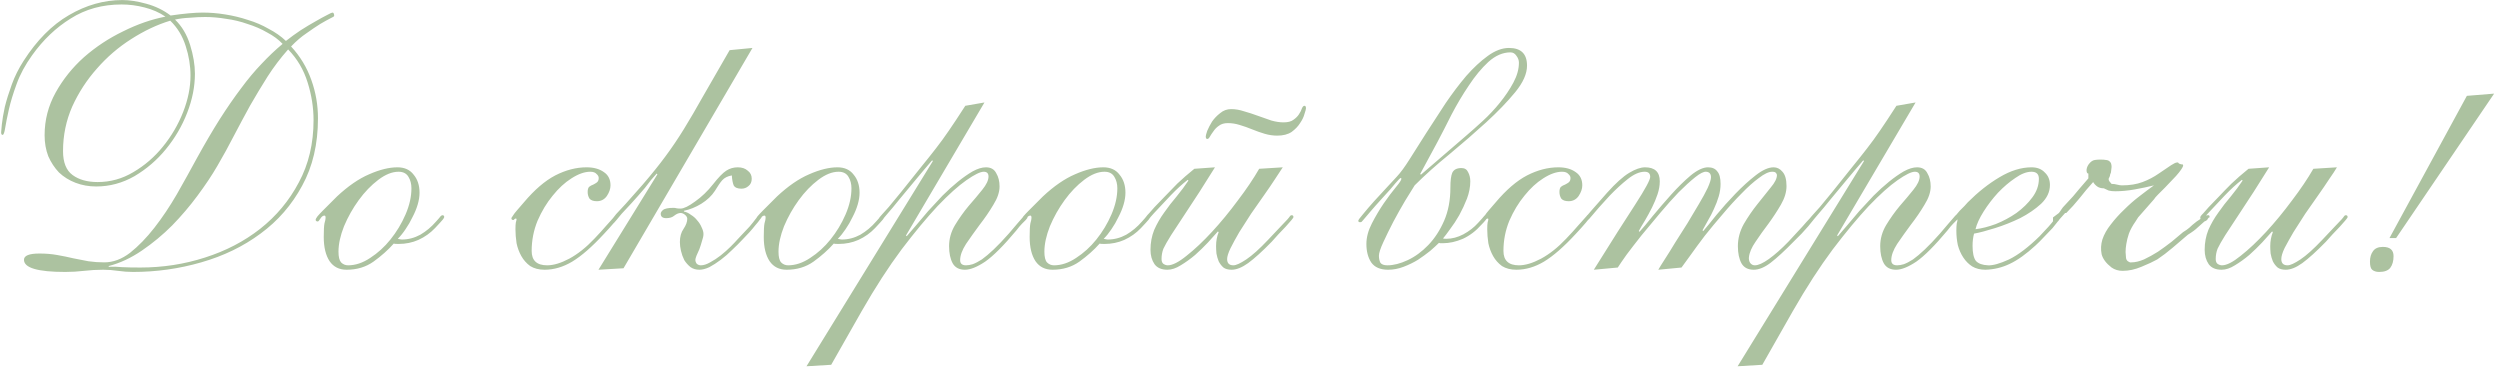 <?xml version="1.0" encoding="UTF-8"?> <svg xmlns="http://www.w3.org/2000/svg" width="380" height="56" viewBox="0 0 380 56" fill="none"> <path d="M9.58 22.968C9.58 24.685 10.066 25.899 11.036 26.608C12.007 27.317 13.276 27.672 14.844 27.672C16.786 27.672 18.596 27.168 20.276 26.16C21.994 25.152 23.487 23.864 24.756 22.296C26.063 20.691 27.09 18.936 27.836 17.032C28.583 15.128 28.956 13.28 28.956 11.488C28.956 9.995 28.714 8.501 28.228 7.008C27.743 5.477 26.959 4.189 25.876 3.144C23.898 3.741 21.919 4.675 19.94 5.944C17.999 7.176 16.263 8.669 14.732 10.424C13.202 12.141 11.951 14.064 10.98 16.192C10.047 18.32 9.58 20.579 9.58 22.968ZM16.524 40.552C17.159 40.515 17.831 40.533 18.54 40.608C19.287 40.645 20.22 40.664 21.34 40.664C24.738 40.664 28.004 40.16 31.14 39.152C34.314 38.144 37.114 36.688 39.54 34.784C42.004 32.843 43.964 30.491 45.42 27.728C46.914 24.965 47.66 21.811 47.66 18.264C47.66 16.36 47.362 14.456 46.764 12.552C46.167 10.611 45.178 8.931 43.796 7.512C42.639 8.819 41.594 10.2 40.66 11.656C39.764 13.075 38.887 14.531 38.028 16.024C37.207 17.517 36.386 19.048 35.564 20.616C34.78 22.147 33.94 23.677 33.044 25.208C32.223 26.627 31.215 28.139 30.02 29.744C28.863 31.312 27.575 32.824 26.156 34.28C24.738 35.699 23.207 36.968 21.564 38.088C19.922 39.208 18.242 39.992 16.524 40.44V40.552ZM3.644 39.488C3.644 38.853 4.428 38.536 5.996 38.536C6.967 38.536 7.863 38.611 8.684 38.76C9.543 38.909 10.364 39.077 11.148 39.264C11.932 39.413 12.698 39.563 13.444 39.712C14.228 39.824 15.031 39.88 15.852 39.88C17.196 39.88 18.503 39.395 19.772 38.424C21.042 37.416 22.274 36.147 23.468 34.616C24.663 33.085 25.802 31.387 26.884 29.52C27.967 27.616 28.994 25.768 29.964 23.976C31.159 21.811 32.298 19.869 33.38 18.152C34.5 16.397 35.583 14.829 36.628 13.448C37.674 12.029 38.719 10.779 39.764 9.696C40.81 8.576 41.874 7.568 42.956 6.672C42.322 6 41.538 5.421 40.604 4.936C39.708 4.413 38.719 3.984 37.636 3.648C36.591 3.275 35.508 3.013 34.388 2.864C33.268 2.677 32.204 2.584 31.196 2.584C30.45 2.584 29.666 2.621 28.844 2.696C28.023 2.733 27.276 2.827 26.604 2.976C27.65 3.984 28.415 5.272 28.9 6.84C29.386 8.408 29.628 9.864 29.628 11.208C29.628 13.149 29.236 15.128 28.452 17.144C27.668 19.16 26.586 21.008 25.204 22.688C23.86 24.331 22.274 25.693 20.444 26.776C18.615 27.821 16.674 28.344 14.62 28.344C13.5 28.344 12.455 28.157 11.484 27.784C10.514 27.411 9.674 26.888 8.964 26.216C8.292 25.507 7.751 24.685 7.34 23.752C6.967 22.781 6.78 21.717 6.78 20.56C6.78 18.245 7.34 16.08 8.46 14.064C9.58 12.048 11.018 10.256 12.772 8.688C14.564 7.12 16.543 5.813 18.708 4.768C20.874 3.685 23.02 2.939 25.148 2.528C24.215 1.893 23.151 1.427 21.956 1.128C20.799 0.829 19.642 0.68 18.484 0.68C15.572 0.68 12.996 1.389 10.756 2.808C8.516 4.189 6.556 6.056 4.876 8.408C3.831 9.864 3.047 11.32 2.524 12.776C2.002 14.195 1.61 15.483 1.348 16.64C1.087 17.797 0.9 18.731 0.788 19.44C0.676 20.149 0.546 20.504 0.396 20.504C0.247 20.504 0.172 20.373 0.172 20.112C0.172 20 0.21 19.589 0.284 18.88C0.359 18.171 0.508 17.293 0.732 16.248C0.994 15.203 1.348 14.064 1.796 12.832C2.244 11.6 2.842 10.405 3.588 9.248C5.604 6.112 7.9 3.797 10.476 2.304C13.09 0.773 15.796 0.008 18.596 0.008C19.679 0.008 20.892 0.195 22.236 0.568C23.618 0.941 24.85 1.539 25.932 2.36C26.94 2.211 27.855 2.099 28.676 2.024C29.535 1.949 30.244 1.912 30.804 1.912C31.924 1.912 33.063 2.005 34.22 2.192C35.415 2.379 36.572 2.659 37.692 3.032C38.812 3.368 39.858 3.816 40.828 4.376C41.836 4.899 42.714 5.515 43.46 6.224C44.17 5.664 44.916 5.123 45.7 4.6C46.522 4.077 47.268 3.629 47.94 3.256C48.65 2.845 49.228 2.528 49.676 2.304C50.162 2.043 50.442 1.912 50.516 1.912C50.703 1.912 50.796 2.08 50.796 2.416C50.796 2.491 50.591 2.621 50.18 2.808C49.807 2.995 49.303 3.275 48.668 3.648C48.071 4.021 47.38 4.488 46.596 5.048C45.812 5.571 45.028 6.243 44.244 7.064C45.626 8.557 46.652 10.256 47.324 12.16C47.996 14.027 48.332 15.968 48.332 17.984C48.332 21.904 47.53 25.32 45.924 28.232C44.356 31.144 42.247 33.571 39.596 35.512C36.983 37.453 33.978 38.909 30.58 39.88C27.22 40.851 23.767 41.336 20.22 41.336C19.474 41.336 18.708 41.28 17.924 41.168C17.178 41.056 16.431 41 15.684 41C14.714 41 13.743 41.056 12.772 41.168C11.839 41.28 10.887 41.336 9.916 41.336C5.735 41.336 3.644 40.72 3.644 39.488ZM62.538 28.624C62.538 27.952 62.389 27.373 62.09 26.888C61.791 26.365 61.287 26.104 60.578 26.104C59.607 26.104 58.581 26.515 57.498 27.336C56.415 28.157 55.426 29.184 54.53 30.416C53.634 31.648 52.887 32.973 52.29 34.392C51.73 35.811 51.45 37.099 51.45 38.256C51.45 39.04 51.581 39.581 51.842 39.88C52.141 40.179 52.495 40.328 52.906 40.328C54.026 40.328 55.146 39.955 56.266 39.208C57.423 38.461 58.45 37.528 59.346 36.408C60.279 35.251 61.045 33.981 61.642 32.6C62.239 31.219 62.538 29.893 62.538 28.624ZM63.77 29.296C63.77 29.856 63.677 30.453 63.49 31.088C63.303 31.723 63.042 32.357 62.706 32.992C62.407 33.627 62.053 34.243 61.642 34.84C61.269 35.4 60.877 35.885 60.466 36.296C60.765 36.371 60.97 36.408 61.082 36.408C62.053 36.408 62.986 36.165 63.882 35.68C64.778 35.157 65.581 34.485 66.29 33.664C66.663 33.253 66.887 32.992 66.962 32.88C67.074 32.768 67.167 32.712 67.242 32.712C67.429 32.712 67.522 32.805 67.522 32.992C67.522 33.067 67.447 33.197 67.298 33.384C67.149 33.571 66.757 34 66.122 34.672C65.413 35.419 64.573 36.016 63.602 36.464C62.669 36.875 61.661 37.08 60.578 37.08C60.13 37.08 59.887 37.061 59.85 37.024C58.991 37.995 57.965 38.909 56.77 39.768C55.613 40.589 54.25 41 52.682 41C51.562 41 50.703 40.571 50.106 39.712C49.509 38.816 49.21 37.584 49.21 36.016C49.21 35.008 49.247 34.317 49.322 33.944C49.434 33.571 49.49 33.291 49.49 33.104C49.49 32.88 49.434 32.768 49.322 32.768C49.098 32.768 48.893 32.917 48.706 33.216C48.519 33.515 48.389 33.664 48.314 33.664C48.09 33.664 47.978 33.571 47.978 33.384C47.978 33.309 48.071 33.141 48.258 32.88C48.482 32.619 48.762 32.32 49.098 31.984C49.434 31.648 49.789 31.293 50.162 30.92C50.535 30.547 50.89 30.192 51.226 29.856C52.906 28.288 54.53 27.168 56.098 26.496C57.703 25.787 59.141 25.432 60.41 25.432C61.493 25.432 62.314 25.805 62.874 26.552C63.471 27.261 63.77 28.176 63.77 29.296ZM92.797 28.176C92.797 28.699 92.611 29.24 92.237 29.8C91.864 30.323 91.36 30.584 90.725 30.584C90.203 30.584 89.829 30.453 89.605 30.192C89.418 29.893 89.325 29.557 89.325 29.184C89.325 28.811 89.4 28.549 89.549 28.4C89.736 28.251 89.941 28.139 90.165 28.064C90.389 27.952 90.576 27.84 90.725 27.728C90.912 27.579 91.005 27.355 91.005 27.056C91.005 26.832 90.893 26.627 90.669 26.44C90.483 26.216 90.165 26.104 89.717 26.104C88.859 26.104 87.906 26.44 86.861 27.112C85.853 27.747 84.901 28.624 84.005 29.744C83.109 30.827 82.344 32.096 81.709 33.552C81.112 35.008 80.813 36.539 80.813 38.144C80.813 39.6 81.597 40.328 83.165 40.328C84.136 40.328 85.256 39.992 86.525 39.32C87.832 38.611 89.101 37.603 90.333 36.296C91.08 35.512 91.659 34.877 92.069 34.392C92.517 33.907 92.835 33.552 93.021 33.328C93.245 33.067 93.394 32.899 93.469 32.824C93.544 32.712 93.6 32.656 93.637 32.656C93.861 32.656 93.973 32.768 93.973 32.992C93.973 33.067 93.749 33.365 93.301 33.888C92.891 34.373 92.386 34.933 91.789 35.568C89.997 37.509 88.392 38.909 86.973 39.768C85.592 40.589 84.192 41 82.773 41C81.915 41 81.186 40.813 80.589 40.44C80.029 40.029 79.581 39.525 79.245 38.928C78.909 38.331 78.666 37.677 78.517 36.968C78.405 36.221 78.349 35.512 78.349 34.84C78.349 34.392 78.368 34.056 78.405 33.832C78.48 33.571 78.517 33.403 78.517 33.328C78.517 33.253 78.48 33.216 78.405 33.216C78.331 33.216 78.256 33.253 78.181 33.328C78.144 33.403 78.088 33.44 78.013 33.44C77.826 33.44 77.733 33.347 77.733 33.16C77.733 33.123 77.752 33.085 77.789 33.048C77.826 32.973 77.901 32.861 78.013 32.712C78.125 32.525 78.312 32.283 78.573 31.984C78.835 31.685 79.189 31.275 79.637 30.752C81.243 28.848 82.829 27.485 84.397 26.664C86.002 25.843 87.589 25.432 89.157 25.432C90.24 25.432 91.117 25.675 91.789 26.16C92.461 26.608 92.797 27.28 92.797 28.176ZM112.695 28.68C112.098 28.68 111.706 28.512 111.519 28.176C111.37 27.803 111.276 27.299 111.239 26.664C110.604 26.776 110.119 27.019 109.783 27.392C109.484 27.728 109.111 28.269 108.663 29.016C108.178 29.763 107.487 30.416 106.591 30.976C105.732 31.499 104.855 31.853 103.959 32.04V32.152C104.332 32.227 104.687 32.395 105.023 32.656C105.396 32.88 105.714 33.16 105.975 33.496C106.274 33.832 106.498 34.187 106.647 34.56C106.834 34.933 106.927 35.269 106.927 35.568C106.927 35.867 106.852 36.221 106.703 36.632C106.591 37.043 106.46 37.453 106.311 37.864C106.162 38.237 106.012 38.573 105.863 38.872C105.751 39.171 105.695 39.376 105.695 39.488C105.695 39.712 105.77 39.917 105.919 40.104C106.106 40.253 106.311 40.328 106.535 40.328C106.946 40.328 107.412 40.179 107.935 39.88C108.495 39.581 109.036 39.227 109.559 38.816C110.119 38.368 110.623 37.92 111.071 37.472C111.519 37.024 111.874 36.651 112.135 36.352C112.919 35.531 113.516 34.896 113.927 34.448C114.338 33.963 114.636 33.589 114.823 33.328C115.047 33.067 115.178 32.899 115.215 32.824C115.29 32.749 115.364 32.712 115.439 32.712C115.663 32.712 115.775 32.805 115.775 32.992C115.775 33.029 115.682 33.16 115.495 33.384C115.346 33.608 115.122 33.888 114.823 34.224C114.562 34.56 114.263 34.915 113.927 35.288C113.591 35.661 113.255 36.016 112.919 36.352C112.434 36.875 111.892 37.416 111.295 37.976C110.735 38.536 110.156 39.04 109.559 39.488C108.962 39.936 108.383 40.309 107.823 40.608C107.263 40.869 106.759 41 106.311 41C105.788 41 105.34 40.869 104.967 40.608C104.594 40.309 104.276 39.955 104.015 39.544C103.791 39.096 103.623 38.629 103.511 38.144C103.399 37.659 103.343 37.211 103.343 36.8C103.343 35.979 103.53 35.307 103.903 34.784C104.276 34.224 104.463 33.72 104.463 33.272C104.463 33.048 104.351 32.843 104.127 32.656C103.903 32.469 103.679 32.376 103.455 32.376C103.156 32.376 102.839 32.507 102.503 32.768C102.204 33.029 101.794 33.16 101.271 33.16C100.711 33.16 100.431 32.936 100.431 32.488C100.431 32.301 100.543 32.115 100.767 31.928C101.028 31.704 101.57 31.592 102.391 31.592C102.54 31.592 102.671 31.611 102.783 31.648C102.932 31.685 103.156 31.704 103.455 31.704C103.94 31.704 104.668 31.349 105.639 30.64C106.647 29.931 107.562 29.053 108.383 28.008C109.204 26.963 109.876 26.272 110.399 25.936C110.922 25.6 111.5 25.432 112.135 25.432C112.77 25.432 113.274 25.6 113.647 25.936C114.058 26.235 114.263 26.645 114.263 27.168C114.263 27.653 114.095 28.027 113.759 28.288C113.46 28.549 113.106 28.68 112.695 28.68ZM94.775 40.776L90.967 41L99.927 26.496L99.815 26.384C99.591 26.645 99.311 26.963 98.975 27.336C98.677 27.709 98.359 28.12 98.023 28.568C97.687 28.979 97.332 29.389 96.959 29.8C96.623 30.173 96.306 30.528 96.007 30.864C95.373 31.536 94.868 32.077 94.495 32.488C94.159 32.899 93.898 33.216 93.711 33.44C93.525 33.664 93.394 33.813 93.319 33.888C93.245 33.925 93.189 33.944 93.151 33.944C93.002 33.944 92.927 33.832 92.927 33.608C92.927 33.533 92.965 33.44 93.039 33.328C93.151 33.179 93.356 32.917 93.655 32.544C93.991 32.171 94.477 31.648 95.111 30.976C95.746 30.267 96.605 29.296 97.687 28.064C99.069 26.459 100.226 25.021 101.159 23.752C102.13 22.445 103.063 21.064 103.959 19.608C104.855 18.152 105.826 16.491 106.871 14.624C107.954 12.757 109.298 10.424 110.903 7.624L114.375 7.288L94.775 40.776ZM129.421 28.624C129.421 27.952 129.271 27.373 128.973 26.888C128.674 26.365 128.17 26.104 127.461 26.104C126.49 26.104 125.463 26.515 124.381 27.336C123.298 28.157 122.309 29.184 121.413 30.416C120.517 31.648 119.77 32.973 119.173 34.392C118.613 35.811 118.333 37.099 118.333 38.256C118.333 39.04 118.463 39.581 118.725 39.88C119.023 40.179 119.378 40.328 119.789 40.328C120.909 40.328 122.029 39.955 123.149 39.208C124.306 38.461 125.333 37.528 126.229 36.408C127.162 35.251 127.927 33.981 128.525 32.6C129.122 31.219 129.421 29.893 129.421 28.624ZM130.653 29.296C130.653 29.856 130.559 30.453 130.373 31.088C130.186 31.723 129.925 32.357 129.589 32.992C129.29 33.627 128.935 34.243 128.525 34.84C128.151 35.4 127.759 35.885 127.349 36.296C127.647 36.371 127.853 36.408 127.965 36.408C128.935 36.408 129.869 36.165 130.765 35.68C131.661 35.157 132.463 34.485 133.173 33.664C133.546 33.253 133.77 32.992 133.845 32.88C133.957 32.768 134.05 32.712 134.125 32.712C134.311 32.712 134.405 32.805 134.405 32.992C134.405 33.067 134.33 33.197 134.181 33.384C134.031 33.571 133.639 34 133.005 34.672C132.295 35.419 131.455 36.016 130.485 36.464C129.551 36.875 128.543 37.08 127.461 37.08C127.013 37.08 126.77 37.061 126.733 37.024C125.874 37.995 124.847 38.909 123.653 39.768C122.495 40.589 121.133 41 119.565 41C118.445 41 117.586 40.571 116.989 39.712C116.391 38.816 116.093 37.584 116.093 36.016C116.093 35.008 116.13 34.317 116.205 33.944C116.317 33.571 116.373 33.291 116.373 33.104C116.373 32.88 116.317 32.768 116.205 32.768C115.981 32.768 115.775 32.917 115.589 33.216C115.402 33.515 115.271 33.664 115.197 33.664C114.973 33.664 114.861 33.571 114.861 33.384C114.861 33.309 114.954 33.141 115.141 32.88C115.365 32.619 115.645 32.32 115.981 31.984C116.317 31.648 116.671 31.293 117.045 30.92C117.418 30.547 117.773 30.192 118.109 29.856C119.789 28.288 121.413 27.168 122.981 26.496C124.586 25.787 126.023 25.432 127.293 25.432C128.375 25.432 129.197 25.805 129.757 26.552C130.354 27.261 130.653 28.176 130.653 29.296ZM137.709 35.792L137.821 35.904C138.195 35.493 138.661 34.952 139.221 34.28C139.781 33.608 140.397 32.88 141.069 32.096C141.779 31.312 142.507 30.528 143.253 29.744C144.037 28.96 144.821 28.251 145.605 27.616C146.389 26.981 147.136 26.459 147.845 26.048C148.592 25.637 149.264 25.432 149.861 25.432C150.608 25.432 151.131 25.731 151.429 26.328C151.765 26.888 151.933 27.56 151.933 28.344C151.933 29.203 151.616 30.136 150.981 31.144C150.384 32.152 149.693 33.16 148.909 34.168C148.163 35.176 147.472 36.147 146.837 37.08C146.24 38.013 145.941 38.835 145.941 39.544C145.941 40.067 146.24 40.328 146.837 40.328C147.136 40.328 147.472 40.272 147.845 40.16C148.256 40.011 148.723 39.768 149.245 39.432C149.768 39.059 150.365 38.555 151.037 37.92C151.709 37.285 152.475 36.483 153.333 35.512C153.893 34.877 154.323 34.373 154.621 34C154.957 33.627 155.2 33.347 155.349 33.16C155.536 32.936 155.648 32.805 155.685 32.768C155.76 32.693 155.835 32.656 155.909 32.656C156.096 32.656 156.189 32.749 156.189 32.936C156.189 33.011 156.171 33.085 156.133 33.16C156.096 33.197 156.021 33.291 155.909 33.44C155.797 33.552 155.611 33.739 155.349 34C155.125 34.224 154.827 34.579 154.453 35.064C152.549 37.341 150.981 38.909 149.749 39.768C148.517 40.589 147.491 41 146.669 41C145.811 41 145.195 40.683 144.821 40.048C144.448 39.376 144.261 38.499 144.261 37.416C144.261 36.296 144.56 35.232 145.157 34.224C145.792 33.179 146.483 32.208 147.229 31.312C148.013 30.416 148.704 29.595 149.301 28.848C149.936 28.064 150.253 27.392 150.253 26.832C150.253 26.347 150.011 26.104 149.525 26.104C149.003 26.104 148.125 26.533 146.893 27.392C145.661 28.251 144.205 29.557 142.525 31.312C140.883 33.067 139.053 35.269 137.037 37.92C135.059 40.571 133.043 43.688 130.989 47.272L126.341 55.448L122.589 55.672L141.797 24.48L141.685 24.368C140.939 25.227 140.117 26.197 139.221 27.28C138.363 28.325 137.541 29.315 136.757 30.248C136.011 31.181 135.357 31.965 134.797 32.6C134.275 33.235 133.995 33.552 133.957 33.552C133.733 33.552 133.621 33.459 133.621 33.272C133.621 33.197 133.64 33.123 133.677 33.048C133.752 32.973 133.883 32.824 134.069 32.6C134.293 32.339 134.629 31.965 135.077 31.48C135.525 30.957 136.141 30.211 136.925 29.24C138.232 27.597 139.277 26.291 140.061 25.32C140.883 24.312 141.611 23.397 142.245 22.576C142.917 21.717 143.571 20.821 144.205 19.888C144.877 18.917 145.717 17.648 146.725 16.08L149.637 15.576L137.709 35.792ZM169.835 28.624C169.835 27.952 169.685 27.373 169.387 26.888C169.088 26.365 168.584 26.104 167.875 26.104C166.904 26.104 165.877 26.515 164.795 27.336C163.712 28.157 162.723 29.184 161.827 30.416C160.931 31.648 160.184 32.973 159.587 34.392C159.027 35.811 158.747 37.099 158.747 38.256C158.747 39.04 158.877 39.581 159.139 39.88C159.437 40.179 159.792 40.328 160.203 40.328C161.323 40.328 162.443 39.955 163.563 39.208C164.72 38.461 165.747 37.528 166.643 36.408C167.576 35.251 168.341 33.981 168.939 32.6C169.536 31.219 169.835 29.893 169.835 28.624ZM171.067 29.296C171.067 29.856 170.973 30.453 170.787 31.088C170.6 31.723 170.339 32.357 170.003 32.992C169.704 33.627 169.349 34.243 168.939 34.84C168.565 35.4 168.173 35.885 167.763 36.296C168.061 36.371 168.267 36.408 168.379 36.408C169.349 36.408 170.283 36.165 171.179 35.68C172.075 35.157 172.877 34.485 173.587 33.664C173.96 33.253 174.184 32.992 174.259 32.88C174.371 32.768 174.464 32.712 174.539 32.712C174.725 32.712 174.819 32.805 174.819 32.992C174.819 33.067 174.744 33.197 174.595 33.384C174.445 33.571 174.053 34 173.419 34.672C172.709 35.419 171.869 36.016 170.899 36.464C169.965 36.875 168.957 37.08 167.875 37.08C167.427 37.08 167.184 37.061 167.147 37.024C166.288 37.995 165.261 38.909 164.067 39.768C162.909 40.589 161.547 41 159.979 41C158.859 41 158 40.571 157.403 39.712C156.805 38.816 156.507 37.584 156.507 36.016C156.507 35.008 156.544 34.317 156.619 33.944C156.731 33.571 156.787 33.291 156.787 33.104C156.787 32.88 156.731 32.768 156.619 32.768C156.395 32.768 156.189 32.917 156.003 33.216C155.816 33.515 155.685 33.664 155.611 33.664C155.387 33.664 155.275 33.571 155.275 33.384C155.275 33.309 155.368 33.141 155.555 32.88C155.779 32.619 156.059 32.32 156.395 31.984C156.731 31.648 157.085 31.293 157.459 30.92C157.832 30.547 158.187 30.192 158.523 29.856C160.203 28.288 161.827 27.168 163.395 26.496C165 25.787 166.437 25.432 167.707 25.432C168.789 25.432 169.611 25.805 170.171 26.552C170.768 27.261 171.067 28.176 171.067 29.296ZM184.675 25.432C182.958 28.195 181.558 30.379 180.475 31.984C179.43 33.552 178.609 34.803 178.011 35.736C177.451 36.632 177.059 37.323 176.835 37.808C176.649 38.293 176.555 38.816 176.555 39.376C176.555 39.712 176.649 39.955 176.835 40.104C177.059 40.253 177.283 40.328 177.507 40.328C178.217 40.328 179.169 39.843 180.363 38.872C181.595 37.901 182.883 36.688 184.227 35.232C185.571 33.776 186.878 32.189 188.147 30.472C189.454 28.755 190.537 27.149 191.395 25.656L194.979 25.432C194.718 25.843 194.326 26.44 193.803 27.224C193.318 27.971 192.758 28.792 192.123 29.688C191.489 30.584 190.835 31.517 190.163 32.488C189.529 33.459 188.931 34.392 188.371 35.288C187.849 36.184 187.401 37.005 187.027 37.752C186.691 38.461 186.523 39.003 186.523 39.376C186.523 40.011 186.841 40.328 187.475 40.328C187.886 40.328 188.539 40.029 189.435 39.432C190.331 38.835 191.433 37.845 192.739 36.464C193.561 35.605 194.195 34.933 194.643 34.448C195.129 33.925 195.483 33.552 195.707 33.328C195.931 33.067 196.062 32.899 196.099 32.824C196.174 32.749 196.249 32.712 196.323 32.712C196.51 32.712 196.603 32.805 196.603 32.992C196.603 33.067 196.491 33.235 196.267 33.496C196.043 33.757 195.763 34.075 195.427 34.448C195.091 34.821 194.718 35.213 194.307 35.624C193.934 36.035 193.598 36.408 193.299 36.744C191.881 38.2 190.686 39.283 189.715 39.992C188.782 40.664 187.942 41 187.195 41C186.673 41 186.262 40.888 185.963 40.664C185.665 40.403 185.422 40.085 185.235 39.712C185.086 39.339 184.974 38.947 184.899 38.536C184.862 38.125 184.843 37.752 184.843 37.416C184.843 36.632 184.974 35.923 185.235 35.288L185.123 35.176C184.713 35.624 184.209 36.184 183.611 36.856C183.014 37.491 182.361 38.125 181.651 38.76C180.942 39.357 180.214 39.88 179.467 40.328C178.758 40.776 178.086 41 177.451 41C176.555 41 175.902 40.72 175.491 40.16C175.081 39.563 174.875 38.835 174.875 37.976C174.875 36.893 175.062 35.885 175.435 34.952C175.846 34.019 176.35 33.141 176.947 32.32C177.545 31.461 178.179 30.64 178.851 29.856C179.523 29.035 180.121 28.232 180.643 27.448L180.531 27.336C179.71 27.971 178.851 28.755 177.955 29.688C177.097 30.621 176.238 31.536 175.379 32.432C175.006 32.843 174.782 33.104 174.707 33.216C174.633 33.328 174.539 33.384 174.427 33.384C174.278 33.384 174.203 33.272 174.203 33.048C174.203 33.011 174.222 32.955 174.259 32.88C174.334 32.768 174.465 32.619 174.651 32.432C174.838 32.208 175.118 31.891 175.491 31.48C175.902 31.069 176.425 30.528 177.059 29.856C177.619 29.259 178.254 28.605 178.963 27.896C179.71 27.187 180.569 26.44 181.539 25.656L184.675 25.432ZM187.139 16.584C187.774 16.584 188.427 16.696 189.099 16.92C189.771 17.107 190.462 17.331 191.171 17.592C191.881 17.853 192.571 18.096 193.243 18.32C193.915 18.507 194.531 18.6 195.091 18.6C195.763 18.6 196.267 18.469 196.603 18.208C196.977 17.947 197.257 17.667 197.443 17.368C197.667 17.032 197.817 16.733 197.891 16.472C198.003 16.211 198.134 16.08 198.283 16.08C198.433 16.08 198.507 16.211 198.507 16.472C198.507 16.584 198.433 16.864 198.283 17.312C198.171 17.76 197.947 18.227 197.611 18.712C197.313 19.197 196.883 19.645 196.323 20.056C195.763 20.429 195.035 20.616 194.139 20.616C193.505 20.616 192.87 20.523 192.235 20.336C191.601 20.149 190.966 19.925 190.331 19.664C189.697 19.403 189.062 19.179 188.427 18.992C187.83 18.805 187.233 18.712 186.635 18.712C186.075 18.712 185.627 18.843 185.291 19.104C184.955 19.328 184.675 19.608 184.451 19.944C184.227 20.243 184.041 20.523 183.891 20.784C183.779 21.008 183.649 21.12 183.499 21.12C183.35 21.12 183.275 20.989 183.275 20.728C183.275 20.616 183.35 20.336 183.499 19.888C183.686 19.44 183.929 18.973 184.227 18.488C184.563 18.003 184.974 17.573 185.459 17.2C185.945 16.789 186.505 16.584 187.139 16.584ZM222.868 20.616C223.614 19.981 224.454 19.235 225.388 18.376C226.321 17.517 227.18 16.603 227.964 15.632C228.785 14.624 229.476 13.597 230.036 12.552C230.596 11.507 230.876 10.499 230.876 9.528C230.876 9.155 230.745 8.8 230.484 8.464C230.26 8.128 229.961 7.96 229.588 7.96C228.43 7.96 227.31 8.445 226.228 9.416C225.182 10.387 224.193 11.581 223.26 13C222.326 14.381 221.449 15.856 220.628 17.424C219.844 18.992 219.134 20.373 218.5 21.568L215.868 26.44L215.98 26.552L222.868 20.616ZM223.484 27.56C223.484 28.419 223.316 29.296 222.98 30.192C222.644 31.051 222.252 31.891 221.804 32.712C221.356 33.496 220.889 34.205 220.404 34.84C219.956 35.475 219.601 35.941 219.34 36.24C219.377 36.277 219.545 36.296 219.844 36.296C220.702 36.296 221.561 36.072 222.42 35.624C223.316 35.139 224.062 34.56 224.66 33.888C225.182 33.328 225.481 32.992 225.556 32.88C225.63 32.768 225.705 32.712 225.78 32.712C225.966 32.712 226.06 32.805 226.06 32.992C226.06 33.179 225.761 33.571 225.164 34.168C224.342 35.101 223.409 35.811 222.364 36.296C221.318 36.744 220.31 36.968 219.34 36.968C219.153 36.968 219.004 36.968 218.892 36.968C218.817 36.931 218.761 36.912 218.724 36.912C218.388 37.248 217.94 37.659 217.38 38.144C216.82 38.592 216.204 39.04 215.532 39.488C214.86 39.899 214.132 40.253 213.348 40.552C212.564 40.851 211.78 41 210.996 41C209.801 41 208.942 40.627 208.42 39.88C207.934 39.133 207.692 38.2 207.692 37.08C207.692 36.072 207.972 35.027 208.532 33.944C209.092 32.861 209.689 31.853 210.324 30.92C210.996 29.949 211.612 29.128 212.172 28.456C212.732 27.784 213.012 27.355 213.012 27.168C213.012 27.093 212.974 27.056 212.9 27.056C212.825 27.056 212.564 27.317 212.116 27.84C211.705 28.363 211.014 29.147 210.044 30.192C209.297 31.013 208.718 31.667 208.308 32.152C207.897 32.637 207.58 33.011 207.356 33.272C207.169 33.496 207.038 33.645 206.964 33.72C206.889 33.757 206.814 33.776 206.74 33.776C206.553 33.776 206.46 33.701 206.46 33.552C206.46 33.44 206.702 33.104 207.188 32.544C207.673 31.947 208.233 31.293 208.868 30.584C209.54 29.875 210.193 29.165 210.828 28.456C211.5 27.747 211.985 27.224 212.284 26.888C212.881 26.253 213.553 25.339 214.3 24.144C215.084 22.912 215.924 21.587 216.82 20.168C217.753 18.712 218.724 17.219 219.732 15.688C220.777 14.157 221.822 12.776 222.868 11.544C223.95 10.312 225.033 9.304 226.116 8.52C227.236 7.699 228.318 7.288 229.364 7.288C231.193 7.288 232.108 8.184 232.108 9.976C232.108 11.208 231.51 12.552 230.316 14.008C229.121 15.464 227.646 16.995 225.892 18.6C224.174 20.168 222.326 21.773 220.348 23.416C218.369 25.021 216.596 26.608 215.028 28.176C214.692 28.699 214.206 29.483 213.572 30.528C212.974 31.536 212.377 32.6 211.78 33.72C211.22 34.803 210.716 35.829 210.268 36.8C209.82 37.771 209.596 38.461 209.596 38.872C209.596 39.283 209.67 39.637 209.82 39.936C210.006 40.197 210.361 40.328 210.884 40.328C211.817 40.328 212.844 40.067 213.964 39.544C215.084 39.021 216.129 38.256 217.1 37.248C218.07 36.24 218.873 35.008 219.508 33.552C220.142 32.096 220.46 30.416 220.46 28.512C220.46 27.467 220.553 26.72 220.74 26.272C220.964 25.787 221.43 25.544 222.14 25.544C222.625 25.544 222.961 25.749 223.148 26.16C223.372 26.571 223.484 27.037 223.484 27.56ZM240.508 28.176C240.508 28.699 240.321 29.24 239.948 29.8C239.575 30.323 239.071 30.584 238.436 30.584C237.913 30.584 237.54 30.453 237.316 30.192C237.129 29.893 237.036 29.557 237.036 29.184C237.036 28.811 237.111 28.549 237.26 28.4C237.447 28.251 237.652 28.139 237.876 28.064C238.1 27.952 238.287 27.84 238.436 27.728C238.623 27.579 238.716 27.355 238.716 27.056C238.716 26.832 238.604 26.627 238.38 26.44C238.193 26.216 237.876 26.104 237.428 26.104C236.569 26.104 235.617 26.44 234.572 27.112C233.564 27.747 232.612 28.624 231.716 29.744C230.82 30.827 230.055 32.096 229.42 33.552C228.823 35.008 228.524 36.539 228.524 38.144C228.524 39.6 229.308 40.328 230.876 40.328C231.847 40.328 232.967 39.992 234.236 39.32C235.543 38.611 236.812 37.603 238.044 36.296C238.791 35.512 239.369 34.877 239.78 34.392C240.228 33.907 240.545 33.552 240.732 33.328C240.956 33.067 241.105 32.899 241.18 32.824C241.255 32.712 241.311 32.656 241.348 32.656C241.572 32.656 241.684 32.768 241.684 32.992C241.684 33.067 241.46 33.365 241.012 33.888C240.601 34.373 240.097 34.933 239.5 35.568C237.708 37.509 236.103 38.909 234.684 39.768C233.303 40.589 231.903 41 230.484 41C229.625 41 228.897 40.813 228.3 40.44C227.74 40.029 227.292 39.525 226.956 38.928C226.62 38.331 226.377 37.677 226.228 36.968C226.116 36.221 226.06 35.512 226.06 34.84C226.06 34.392 226.079 34.056 226.116 33.832C226.191 33.571 226.228 33.403 226.228 33.328C226.228 33.253 226.191 33.216 226.116 33.216C226.041 33.216 225.967 33.253 225.892 33.328C225.855 33.403 225.799 33.44 225.724 33.44C225.537 33.44 225.444 33.347 225.444 33.16C225.444 33.123 225.463 33.085 225.5 33.048C225.537 32.973 225.612 32.861 225.724 32.712C225.836 32.525 226.023 32.283 226.284 31.984C226.545 31.685 226.9 31.275 227.348 30.752C228.953 28.848 230.54 27.485 232.108 26.664C233.713 25.843 235.3 25.432 236.868 25.432C237.951 25.432 238.828 25.675 239.5 26.16C240.172 26.608 240.508 27.28 240.508 28.176ZM252.062 41C252.249 40.664 252.585 40.123 253.07 39.376C253.555 38.629 254.078 37.789 254.638 36.856C255.235 35.923 255.851 34.952 256.486 33.944C257.121 32.899 257.699 31.928 258.222 31.032C258.782 30.099 259.23 29.277 259.566 28.568C259.902 27.821 260.07 27.28 260.07 26.944C260.07 26.421 259.827 26.141 259.342 26.104C258.969 26.067 258.409 26.347 257.662 26.944C256.915 27.541 256.075 28.307 255.142 29.24C254.246 30.173 253.313 31.219 252.342 32.376C251.371 33.533 250.438 34.653 249.542 35.736C248.683 36.819 247.918 37.808 247.246 38.704C246.611 39.6 246.163 40.253 245.902 40.664L242.262 41C244.987 36.632 247.097 33.309 248.59 31.032C250.083 28.717 250.83 27.336 250.83 26.888C250.83 26.365 250.55 26.104 249.99 26.104C249.206 26.104 248.347 26.477 247.414 27.224C246.518 27.933 245.603 28.773 244.67 29.744C243.363 31.163 242.486 32.152 242.038 32.712C241.627 33.235 241.366 33.496 241.254 33.496C241.067 33.496 240.974 33.384 240.974 33.16C240.974 33.085 241.254 32.731 241.814 32.096C242.411 31.424 243.233 30.491 244.278 29.296C245.585 27.84 246.705 26.832 247.638 26.272C248.571 25.712 249.374 25.432 250.046 25.432C251.539 25.432 252.286 26.141 252.286 27.56C252.286 28.195 252.174 28.848 251.95 29.52C251.726 30.192 251.446 30.864 251.11 31.536C250.774 32.208 250.419 32.861 250.046 33.496C249.673 34.093 249.355 34.635 249.094 35.12L249.206 35.232C249.691 34.709 250.363 33.907 251.222 32.824C252.118 31.741 253.051 30.659 254.022 29.576C255.03 28.456 256.019 27.485 256.99 26.664C257.998 25.843 258.875 25.432 259.622 25.432C260.257 25.432 260.723 25.637 261.022 26.048C261.358 26.421 261.526 27.056 261.526 27.952C261.526 28.587 261.433 29.221 261.246 29.856C261.059 30.491 260.817 31.125 260.518 31.76C260.257 32.357 259.958 32.936 259.622 33.496C259.323 34.056 259.043 34.56 258.782 35.008L258.894 35.12C259.379 34.56 260.051 33.739 260.91 32.656C261.806 31.573 262.758 30.509 263.766 29.464C264.811 28.381 265.838 27.448 266.846 26.664C267.891 25.843 268.806 25.432 269.59 25.432C270.113 25.432 270.561 25.656 270.934 26.104C271.345 26.552 271.55 27.28 271.55 28.288C271.55 29.184 271.27 30.117 270.71 31.088C270.15 32.059 269.515 33.029 268.806 34C268.097 34.933 267.443 35.848 266.846 36.744C266.249 37.603 265.913 38.387 265.838 39.096C265.801 39.395 265.857 39.675 266.006 39.936C266.193 40.197 266.435 40.328 266.734 40.328C267.257 40.328 267.966 40.011 268.862 39.376C269.795 38.704 270.785 37.827 271.83 36.744C272.763 35.736 273.473 34.971 273.958 34.448C274.443 33.888 274.798 33.496 275.022 33.272C275.246 33.011 275.377 32.861 275.414 32.824C275.489 32.749 275.563 32.712 275.638 32.712C275.825 32.712 275.918 32.805 275.918 32.992C275.918 33.067 275.806 33.235 275.582 33.496C275.395 33.72 275.153 34.019 274.854 34.392C274.555 34.728 274.219 35.101 273.846 35.512C273.473 35.885 273.099 36.259 272.726 36.632C271.307 38.088 270.113 39.189 269.142 39.936C268.209 40.645 267.35 41 266.566 41C265.707 41 265.091 40.683 264.718 40.048C264.345 39.376 264.158 38.499 264.158 37.416C264.158 36.259 264.457 35.139 265.054 34.056C265.689 32.973 266.379 31.965 267.126 31.032C267.873 30.099 268.545 29.259 269.142 28.512C269.777 27.765 270.094 27.131 270.094 26.608C270.094 26.496 270.038 26.384 269.926 26.272C269.851 26.16 269.665 26.104 269.366 26.104C268.843 26.104 268.171 26.421 267.35 27.056C266.529 27.653 265.651 28.437 264.718 29.408C263.785 30.341 262.833 31.387 261.862 32.544C260.891 33.664 259.977 34.765 259.118 35.848C258.297 36.931 257.569 37.92 256.934 38.816C256.299 39.675 255.851 40.291 255.59 40.664L252.062 41ZM279.24 35.792L279.352 35.904C279.726 35.493 280.192 34.952 280.752 34.28C281.312 33.608 281.928 32.88 282.6 32.096C283.31 31.312 284.038 30.528 284.784 29.744C285.568 28.96 286.352 28.251 287.136 27.616C287.92 26.981 288.667 26.459 289.376 26.048C290.123 25.637 290.795 25.432 291.392 25.432C292.139 25.432 292.662 25.731 292.96 26.328C293.296 26.888 293.464 27.56 293.464 28.344C293.464 29.203 293.147 30.136 292.512 31.144C291.915 32.152 291.224 33.16 290.44 34.168C289.694 35.176 289.003 36.147 288.368 37.08C287.771 38.013 287.472 38.835 287.472 39.544C287.472 40.067 287.771 40.328 288.368 40.328C288.667 40.328 289.003 40.272 289.376 40.16C289.787 40.011 290.254 39.768 290.776 39.432C291.299 39.059 291.896 38.555 292.568 37.92C293.24 37.285 294.006 36.483 294.864 35.512C295.424 34.877 295.854 34.373 296.152 34C296.488 33.627 296.731 33.347 296.88 33.16C297.067 32.936 297.179 32.805 297.216 32.768C297.291 32.693 297.366 32.656 297.44 32.656C297.627 32.656 297.72 32.749 297.72 32.936C297.72 33.011 297.702 33.085 297.664 33.16C297.627 33.197 297.552 33.291 297.44 33.44C297.328 33.552 297.142 33.739 296.88 34C296.656 34.224 296.358 34.579 295.984 35.064C294.08 37.341 292.512 38.909 291.28 39.768C290.048 40.589 289.022 41 288.2 41C287.342 41 286.726 40.683 286.352 40.048C285.979 39.376 285.792 38.499 285.792 37.416C285.792 36.296 286.091 35.232 286.688 34.224C287.323 33.179 288.014 32.208 288.76 31.312C289.544 30.416 290.235 29.595 290.832 28.848C291.467 28.064 291.784 27.392 291.784 26.832C291.784 26.347 291.542 26.104 291.056 26.104C290.534 26.104 289.656 26.533 288.424 27.392C287.192 28.251 285.736 29.557 284.056 31.312C282.414 33.067 280.584 35.269 278.568 37.92C276.59 40.571 274.574 43.688 272.52 47.272L267.872 55.448L264.12 55.672L283.328 24.48L283.216 24.368C282.47 25.227 281.648 26.197 280.752 27.28C279.894 28.325 279.072 29.315 278.288 30.248C277.542 31.181 276.888 31.965 276.328 32.6C275.806 33.235 275.526 33.552 275.488 33.552C275.264 33.552 275.152 33.459 275.152 33.272C275.152 33.197 275.171 33.123 275.208 33.048C275.283 32.973 275.414 32.824 275.6 32.6C275.824 32.339 276.16 31.965 276.608 31.48C277.056 30.957 277.672 30.211 278.456 29.24C279.763 27.597 280.808 26.291 281.592 25.32C282.414 24.312 283.142 23.397 283.776 22.576C284.448 21.717 285.102 20.821 285.736 19.888C286.408 18.917 287.248 17.648 288.256 16.08L291.168 15.576L279.24 35.792ZM308.79 26.104C308.043 26.104 307.222 26.421 306.326 27.056C305.43 27.653 304.553 28.4 303.694 29.296C302.873 30.192 302.145 31.144 301.51 32.152C300.875 33.16 300.465 34.056 300.278 34.84C301.211 34.728 302.238 34.467 303.358 34.056C304.478 33.608 305.523 33.048 306.494 32.376C307.465 31.667 308.267 30.883 308.902 30.024C309.574 29.128 309.91 28.176 309.91 27.168C309.91 26.459 309.537 26.104 308.79 26.104ZM311.59 28.12C311.59 29.165 311.142 30.117 310.246 30.976C309.35 31.797 308.286 32.525 307.054 33.16C305.822 33.757 304.553 34.261 303.246 34.672C301.939 35.083 300.875 35.363 300.054 35.512C299.905 36.072 299.83 36.688 299.83 37.36C299.83 38.443 299.998 39.208 300.334 39.656C300.707 40.067 301.323 40.291 302.182 40.328C302.929 40.365 303.993 40.067 305.374 39.432C306.755 38.76 308.305 37.584 310.022 35.904C311.105 34.784 311.833 33.963 312.206 33.44C312.617 32.917 312.878 32.656 312.99 32.656C313.177 32.656 313.27 32.768 313.27 32.992C313.27 33.067 313.139 33.253 312.878 33.552C312.654 33.851 312.355 34.224 311.982 34.672C311.609 35.083 311.179 35.531 310.694 36.016C310.246 36.501 309.817 36.931 309.406 37.304C307.987 38.611 306.681 39.544 305.486 40.104C304.329 40.664 303.097 40.963 301.79 41C301.006 41 300.334 40.832 299.774 40.496C299.251 40.16 298.803 39.712 298.43 39.152C298.057 38.592 297.777 37.957 297.59 37.248C297.441 36.539 297.366 35.811 297.366 35.064C297.366 34.653 297.385 34.299 297.422 34C297.497 33.701 297.534 33.515 297.534 33.44C297.534 33.365 297.515 33.328 297.478 33.328C297.366 33.44 297.254 33.496 297.142 33.496C297.067 33.459 297.03 33.347 297.03 33.16C297.03 33.123 297.105 32.992 297.254 32.768C297.441 32.544 297.646 32.301 297.87 32.04C298.131 31.779 298.374 31.536 298.598 31.312C298.822 31.051 298.99 30.864 299.102 30.752C300.67 29.184 302.275 27.915 303.918 26.944C305.598 25.936 307.222 25.432 308.79 25.432C309.649 25.432 310.321 25.693 310.806 26.216C311.329 26.701 311.59 27.336 311.59 28.12ZM327.904 39.432C327.307 39.768 326.504 40.141 325.496 40.552C324.525 40.963 323.573 41.168 322.64 41.168C322.005 41.168 321.445 41 320.96 40.664C320.139 40.029 319.635 39.357 319.448 38.648C319.299 37.901 319.336 37.155 319.56 36.408C319.821 35.624 320.251 34.859 320.848 34.112C321.445 33.328 322.117 32.581 322.864 31.872C323.611 31.125 324.376 30.453 325.16 29.856C325.981 29.221 326.728 28.661 327.4 28.176C326.504 28.4 325.533 28.605 324.488 28.792C323.443 28.979 322.453 29.072 321.52 29.072C321.109 29.072 320.773 29.035 320.512 28.96C320.251 28.848 320.008 28.736 319.784 28.624C319.373 28.624 319.037 28.531 318.776 28.344C318.515 28.157 318.309 27.933 318.16 27.672C317.413 28.493 316.723 29.315 316.088 30.136C315.453 30.92 314.781 31.667 314.072 32.376H313.904L312.952 33.44C312.915 33.589 312.821 33.664 312.672 33.664H312.336H312.056V33.216V33.048L312.952 32.376C313.101 32.189 313.232 32.003 313.344 31.816C313.456 31.629 313.643 31.405 313.904 31.144C314.8 30.211 315.509 29.408 316.032 28.736C316.592 28.064 317.059 27.523 317.432 27.112V26.384C317.245 26.384 317.152 26.197 317.152 25.824C317.189 25.413 317.376 25.04 317.712 24.704C317.936 24.48 318.179 24.349 318.44 24.312C318.701 24.275 318.963 24.256 319.224 24.256C319.635 24.256 319.915 24.275 320.064 24.312C320.213 24.312 320.363 24.349 320.512 24.424C320.736 24.573 320.867 24.741 320.904 24.928C320.941 25.077 320.96 25.227 320.96 25.376C320.96 25.488 320.941 25.656 320.904 25.88C320.904 26.104 320.848 26.328 320.736 26.552C320.736 26.664 320.699 26.795 320.624 26.944C320.549 27.056 320.512 27.149 320.512 27.224C320.512 27.336 320.549 27.448 320.624 27.56C320.736 27.672 320.848 27.803 320.96 27.952C321.259 27.952 321.539 27.989 321.8 28.064C322.099 28.139 322.341 28.176 322.528 28.176C323.723 28.176 324.768 28.008 325.664 27.672C326.56 27.336 327.381 26.907 328.128 26.384C329.024 25.787 329.659 25.357 330.032 25.096C330.443 24.835 330.723 24.704 330.872 24.704C331.021 24.667 331.115 24.704 331.152 24.816C331.227 24.891 331.376 24.947 331.6 24.984C331.637 24.984 331.675 24.984 331.712 24.984C331.787 24.984 331.824 25.021 331.824 25.096C331.861 25.171 331.824 25.301 331.712 25.488C331.637 25.637 331.469 25.88 331.208 26.216C330.947 26.552 330.611 26.925 330.2 27.336C329.827 27.709 329.453 28.101 329.08 28.512C328.707 28.885 328.352 29.24 328.016 29.576C327.717 29.875 327.512 30.117 327.4 30.304L324.992 33.048L324.6 33.664C324.152 34.299 323.816 34.915 323.592 35.512C323.405 36.072 323.275 36.595 323.2 37.08C323.125 37.528 323.088 37.939 323.088 38.312C323.125 38.648 323.144 38.891 323.144 39.04C323.144 39.301 323.219 39.507 323.368 39.656C323.517 39.768 323.648 39.843 323.76 39.88C323.872 39.88 323.947 39.88 323.984 39.88C324.544 39.88 325.179 39.731 325.888 39.432C326.597 39.096 327.307 38.704 328.016 38.256C328.725 37.771 329.416 37.267 330.088 36.744C330.76 36.184 331.339 35.699 331.824 35.288C332.197 35.064 332.515 34.84 332.776 34.616C333.037 34.355 333.411 34.037 333.896 33.664C334.344 33.365 334.68 33.141 334.904 32.992C335.165 32.805 335.408 32.712 335.632 32.712C335.744 32.712 335.8 32.731 335.8 32.768C335.837 32.768 335.856 32.861 335.856 33.048C335.744 33.048 335.651 33.123 335.576 33.272C335.539 33.421 335.371 33.552 335.072 33.664C334.773 33.925 334.437 34.224 334.064 34.56C333.728 34.896 333.224 35.269 332.552 35.68C331.805 36.315 331.04 36.968 330.256 37.64C329.472 38.312 328.688 38.909 327.904 39.432ZM344.91 25.432C343.192 28.195 341.792 30.379 340.71 31.984C339.664 33.552 338.843 34.803 338.246 35.736C337.686 36.632 337.294 37.323 337.07 37.808C336.883 38.293 336.79 38.816 336.79 39.376C336.79 39.712 336.883 39.955 337.07 40.104C337.294 40.253 337.518 40.328 337.742 40.328C338.451 40.328 339.403 39.843 340.598 38.872C341.83 37.901 343.118 36.688 344.462 35.232C345.806 33.776 347.112 32.189 348.382 30.472C349.688 28.755 350.771 27.149 351.63 25.656L355.214 25.432C354.952 25.88 354.56 26.477 354.038 27.224C353.552 27.971 352.992 28.792 352.358 29.688C351.723 30.584 351.07 31.517 350.398 32.488C349.763 33.459 349.166 34.392 348.606 35.288C348.083 36.184 347.635 36.987 347.262 37.696C346.926 38.405 346.758 38.965 346.758 39.376C346.758 40.011 347.075 40.328 347.71 40.328C348.12 40.328 348.774 40.029 349.67 39.432C350.566 38.835 351.667 37.845 352.974 36.464C353.795 35.605 354.43 34.933 354.878 34.448C355.363 33.925 355.718 33.552 355.942 33.328C356.166 33.067 356.296 32.899 356.334 32.824C356.408 32.749 356.483 32.712 356.558 32.712C356.744 32.712 356.838 32.805 356.838 32.992C356.838 33.067 356.726 33.235 356.502 33.496C356.278 33.757 355.998 34.075 355.662 34.448C355.326 34.784 354.952 35.176 354.542 35.624C354.168 36.035 353.832 36.408 353.534 36.744C352.115 38.2 350.92 39.283 349.95 39.992C349.016 40.664 348.176 41 347.43 41C346.907 41 346.496 40.888 346.198 40.664C345.899 40.403 345.656 40.085 345.47 39.712C345.32 39.339 345.208 38.947 345.134 38.536C345.096 38.125 345.078 37.752 345.078 37.416C345.078 36.669 345.208 35.96 345.47 35.288L345.358 35.176C344.947 35.624 344.443 36.184 343.846 36.856C343.248 37.491 342.595 38.125 341.886 38.76C341.176 39.357 340.448 39.88 339.702 40.328C338.992 40.776 338.32 41 337.686 41C336.79 41 336.136 40.72 335.726 40.16C335.315 39.563 335.11 38.835 335.11 37.976C335.11 36.893 335.296 35.885 335.67 34.952C336.08 34.019 336.584 33.141 337.182 32.32C337.779 31.461 338.414 30.64 339.086 29.856C339.758 29.035 340.355 28.232 340.878 27.448L340.766 27.336C339.944 27.971 339.086 28.755 338.19 29.688C337.331 30.621 336.472 31.536 335.614 32.432C335.24 32.843 335.016 33.104 334.942 33.216C334.867 33.328 334.774 33.384 334.662 33.384C334.512 33.384 334.438 33.272 334.438 33.048C334.438 33.011 334.456 32.955 334.494 32.88C334.568 32.768 334.699 32.619 334.886 32.432C335.072 32.208 335.352 31.891 335.726 31.48C336.136 31.069 336.659 30.528 337.294 29.856C337.854 29.259 338.488 28.605 339.198 27.896C339.944 27.187 340.803 26.44 341.774 25.656L344.91 25.432ZM362.195 37.528C363.278 37.528 363.819 37.995 363.819 38.928C363.819 39.675 363.651 40.272 363.315 40.72C362.979 41.131 362.419 41.336 361.635 41.336C361.187 41.336 360.833 41.224 360.571 41C360.347 40.813 360.235 40.403 360.235 39.768C360.235 39.133 360.385 38.611 360.683 38.2C360.982 37.752 361.486 37.528 362.195 37.528ZM374.963 14.568L379.107 14.232L364.211 36.184H363.203L374.963 14.568Z" fill="#ACC2A0"></path> </svg> 